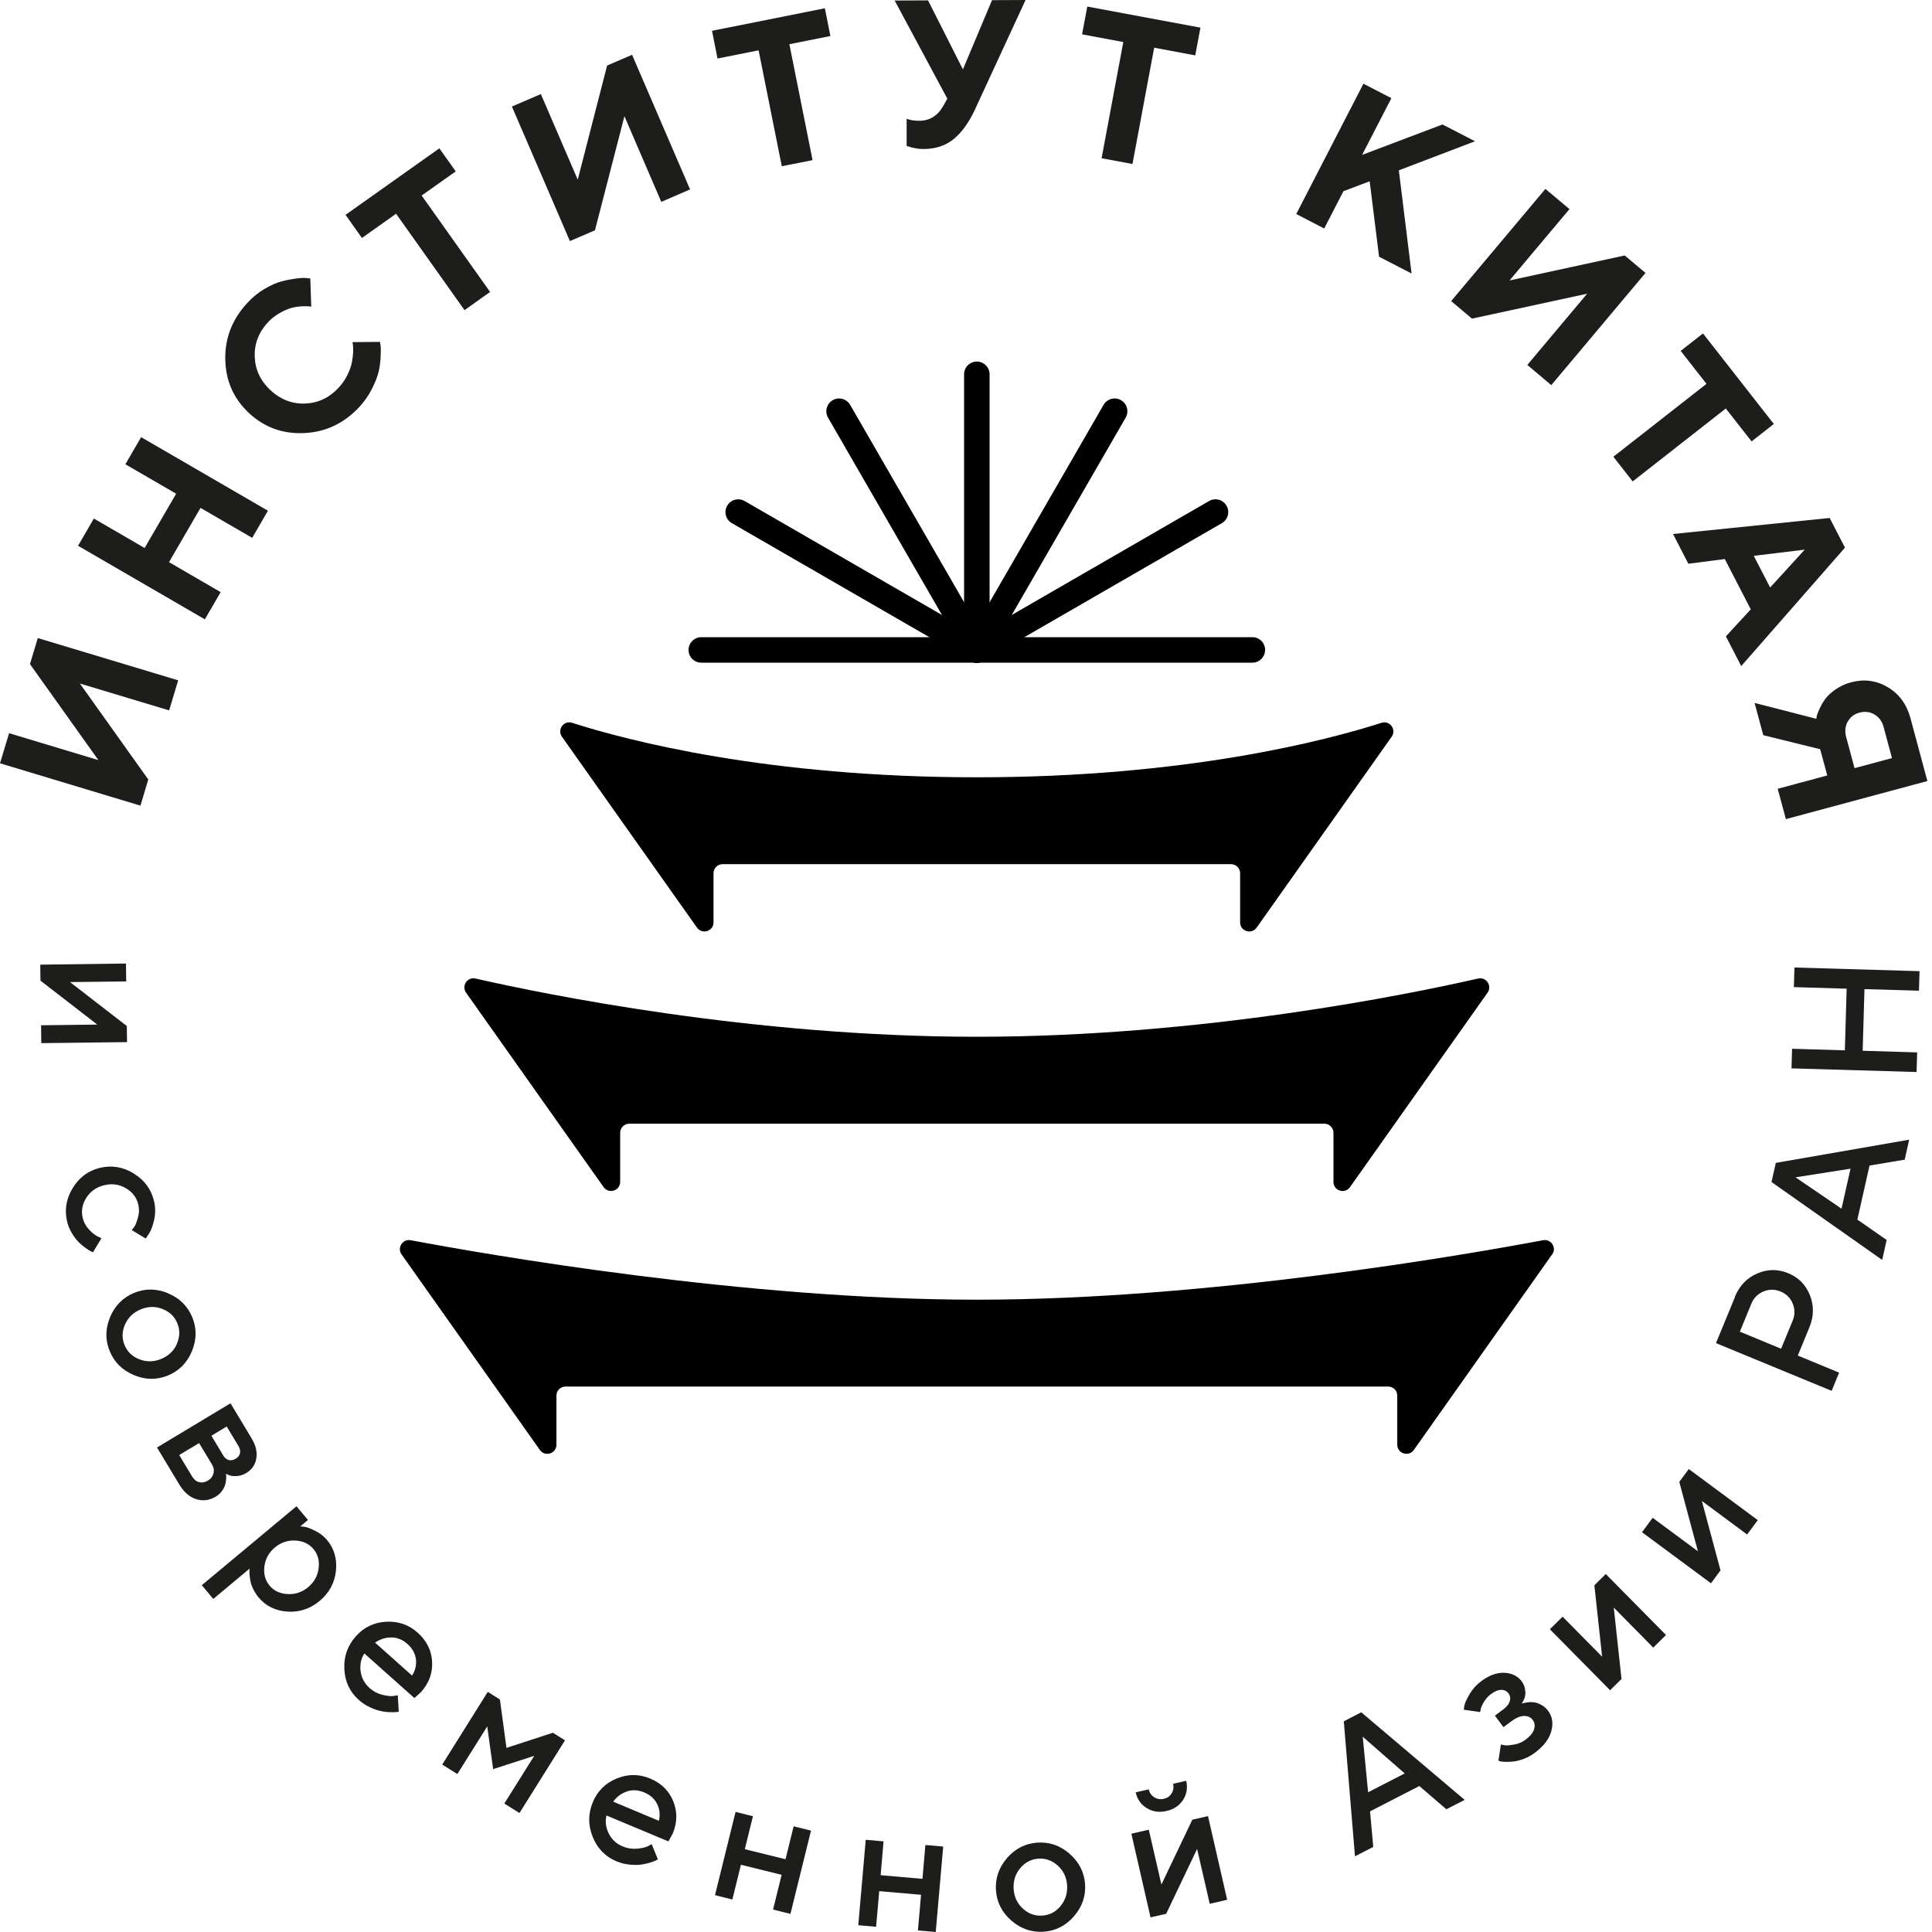 <svg width="86" height="86" viewBox="0 0 86 86" fill="none" xmlns="http://www.w3.org/2000/svg">
<g clip-path="url(#clip0_622_606)">
<path d="M7.526 31.621L3.557 30.427L6.6 34.697L6.252 35.862L0 33.977L0.405 32.637L4.38 33.835L1.334 29.561L1.682 28.402L7.931 30.284L7.529 31.621H7.526Z" fill="#1D1D1B"/>
<path d="M11.926 22.734L11.226 23.942L8.926 22.608L7.523 25.023L9.822 26.358L9.119 27.569L3.474 24.294L4.178 23.082L6.437 24.393L7.841 21.977L5.581 20.666L6.282 19.459L11.926 22.734Z" fill="#1D1D1B"/>
<path d="M11.781 12.859C12.056 12.694 12.308 12.584 12.537 12.524C12.766 12.464 12.979 12.425 13.178 12.398C13.377 12.372 13.529 12.365 13.639 12.378L13.812 12.395L13.855 13.649C13.825 13.649 13.781 13.643 13.729 13.636C13.675 13.629 13.572 13.629 13.417 13.636C13.264 13.646 13.111 13.669 12.965 13.709C12.819 13.749 12.647 13.825 12.451 13.934C12.255 14.044 12.082 14.18 11.933 14.339C11.518 14.784 11.319 15.298 11.339 15.876C11.359 16.453 11.591 16.951 12.039 17.369C12.484 17.784 12.998 17.983 13.576 17.963C14.153 17.943 14.651 17.711 15.069 17.263C15.232 17.09 15.361 16.901 15.461 16.699C15.56 16.496 15.627 16.311 15.66 16.145C15.693 15.979 15.713 15.826 15.72 15.683C15.726 15.541 15.723 15.431 15.71 15.348L15.69 15.229L16.914 15.219C16.924 15.262 16.934 15.322 16.944 15.398C16.954 15.474 16.954 15.627 16.944 15.856C16.937 16.085 16.908 16.307 16.858 16.529C16.808 16.749 16.708 17.007 16.559 17.303C16.413 17.598 16.221 17.87 15.992 18.119C15.311 18.846 14.495 19.234 13.543 19.277C12.59 19.324 11.771 19.025 11.084 18.388C10.4 17.747 10.045 16.951 10.028 15.999C10.008 15.046 10.34 14.203 11.017 13.477C11.25 13.224 11.505 13.019 11.784 12.853L11.781 12.859Z" fill="#1D1D1B"/>
<path d="M19.556 6.601L20.286 7.629L18.769 8.704L21.816 12.995L20.677 13.805L17.631 9.514L16.111 10.593L15.381 9.564L19.559 6.601H19.556Z" fill="#1D1D1B"/>
<path d="M29.434 8.98L27.795 5.173L26.484 10.251L25.369 10.732L22.787 4.742L24.075 4.188L25.717 7.997L27.025 2.917L28.136 2.439L30.718 8.432L29.434 8.986V8.98Z" fill="#1D1D1B"/>
<path d="M36.718 0.369L36.964 1.603L35.138 1.968L36.17 7.128L34.8 7.4L33.768 2.24L31.939 2.605L31.694 1.371L36.715 0.369H36.718Z" fill="#1D1D1B"/>
<path d="M42.864 3.086L44.158 0.007L45.651 0L43.385 4.905C43.119 5.469 42.807 5.9 42.449 6.192C42.091 6.484 41.643 6.633 41.108 6.633C40.982 6.633 40.86 6.624 40.733 6.597C40.611 6.574 40.518 6.551 40.455 6.524L40.358 6.497V5.286C40.508 5.346 40.694 5.376 40.913 5.376C41.381 5.376 41.736 5.157 41.984 4.722L42.17 4.394L39.824 0.023L41.311 0.017L42.861 3.086H42.864Z" fill="#1D1D1B"/>
<path d="M53.437 1.227L53.204 2.465L51.376 2.123L50.41 7.3L49.036 7.044L50.002 1.871L48.167 1.529L48.399 0.292L53.437 1.231V1.227Z" fill="#1D1D1B"/>
<path d="M60.631 6.895L64.211 5.541L65.658 6.288L62.267 7.582L62.834 12.175L61.387 11.428L60.969 8.07L59.801 8.511L58.945 10.171L57.701 9.527L60.691 3.726L61.935 4.37L60.631 6.898V6.895Z" fill="#1D1D1B"/>
<path d="M67.984 16.247L70.649 13.074L65.525 14.183L64.596 13.403L68.791 8.409L69.862 9.308L67.194 12.484L72.321 11.372L73.247 12.149L69.053 17.143L67.984 16.243V16.247Z" fill="#1D1D1B"/>
<path d="M78.961 18.871L77.969 19.648L76.821 18.184L72.676 21.43L71.817 20.331L75.962 17.086L74.813 15.619L75.806 14.843L78.961 18.875V18.871Z" fill="#1D1D1B"/>
<path d="M76.778 24.885L75.155 25.094L74.472 23.77L81.444 23.056L82.127 24.377L77.508 29.65L76.825 28.326L77.933 27.125L76.778 24.888V24.885ZM80.335 24.467L78.066 24.742L78.796 26.152L80.335 24.467Z" fill="#1D1D1B"/>
<path d="M79.496 36.459L79.131 35.112L81.338 34.518L81.022 33.35L78.49 32.726L78.102 31.289L80.85 31.996C80.853 31.963 80.863 31.919 80.873 31.86C80.886 31.8 80.929 31.694 81.002 31.535C81.075 31.375 81.162 31.229 81.261 31.096C81.361 30.964 81.51 30.824 81.713 30.685C81.915 30.546 82.141 30.439 82.393 30.373C82.977 30.217 83.521 30.287 84.029 30.589C84.536 30.887 84.875 31.352 85.044 31.976L85.794 34.767L79.496 36.462V36.459ZM82.247 32.122C82.134 32.328 82.111 32.553 82.177 32.799L82.552 34.193L84.218 33.745L83.843 32.351C83.777 32.105 83.64 31.923 83.438 31.803C83.232 31.684 83.007 31.657 82.761 31.724C82.532 31.787 82.363 31.919 82.25 32.122H82.247Z" fill="#1D1D1B"/>
<path d="M5.655 46.388L1.838 46.434L1.829 45.638L4.331 45.608L1.802 43.653L1.792 42.94L5.608 42.89L5.618 43.687L3.116 43.716L5.645 45.671L5.655 46.385V46.388Z" fill="#1D1D1B"/>
<path d="M5.943 52.232C6.421 52.52 6.723 52.925 6.852 53.446C6.922 53.735 6.925 54.02 6.862 54.299C6.799 54.578 6.719 54.787 6.623 54.926L6.487 55.132L5.863 54.754C5.896 54.717 5.936 54.667 5.983 54.601C6.029 54.535 6.082 54.405 6.139 54.206C6.198 54.01 6.202 53.811 6.155 53.615C6.079 53.3 5.893 53.058 5.598 52.889C5.302 52.716 4.984 52.673 4.635 52.759C4.29 52.842 4.025 53.031 3.842 53.317C3.66 53.605 3.607 53.907 3.683 54.219C3.73 54.415 3.826 54.588 3.965 54.734C4.104 54.883 4.231 54.983 4.343 55.036L4.516 55.119L4.138 55.743C4.114 55.733 4.081 55.716 4.035 55.696C3.992 55.673 3.912 55.623 3.803 55.547C3.69 55.467 3.587 55.381 3.494 55.285C3.401 55.192 3.305 55.062 3.205 54.9C3.106 54.737 3.033 54.568 2.99 54.389C2.863 53.868 2.943 53.37 3.232 52.892C3.52 52.414 3.925 52.112 4.446 51.986C4.964 51.86 5.465 51.94 5.943 52.228V52.232Z" fill="#1D1D1B"/>
<path d="M7.476 57.568C7.994 57.783 8.352 58.138 8.558 58.633C8.761 59.127 8.757 59.635 8.542 60.149C8.326 60.664 7.971 61.025 7.476 61.228C6.982 61.43 6.478 61.427 5.963 61.211C5.449 60.995 5.087 60.64 4.885 60.146C4.679 59.651 4.686 59.144 4.901 58.629C5.117 58.115 5.472 57.757 5.967 57.551C6.461 57.349 6.965 57.352 7.483 57.568H7.476ZM7.871 59.821C8.007 59.509 8.017 59.203 7.895 58.905C7.772 58.606 7.553 58.394 7.234 58.268C6.916 58.142 6.594 58.148 6.265 58.284C5.937 58.42 5.704 58.643 5.565 58.955C5.429 59.267 5.419 59.572 5.545 59.874C5.668 60.172 5.887 60.385 6.205 60.508C6.521 60.63 6.846 60.627 7.174 60.491C7.503 60.355 7.739 60.133 7.875 59.821H7.871Z" fill="#1D1D1B"/>
<path d="M11.203 64.035C11.392 64.347 11.458 64.645 11.409 64.924C11.359 65.206 11.21 65.419 10.964 65.568C10.825 65.651 10.679 65.698 10.529 65.704C10.38 65.711 10.261 65.698 10.178 65.658L10.058 65.601C10.058 65.601 10.065 65.641 10.068 65.671C10.071 65.701 10.068 65.764 10.065 65.857C10.058 65.95 10.041 66.033 10.015 66.116C9.988 66.195 9.942 66.285 9.872 66.378C9.803 66.474 9.713 66.554 9.603 66.62C9.321 66.789 9.033 66.826 8.734 66.733C8.435 66.64 8.183 66.418 7.974 66.069L6.989 64.433L10.261 62.465L11.203 64.032V64.035ZM8.863 64.237L7.977 64.768L8.552 65.724C8.634 65.86 8.737 65.943 8.867 65.976C8.996 66.009 9.126 65.983 9.262 65.903C9.384 65.83 9.464 65.727 9.501 65.591C9.537 65.459 9.517 65.326 9.438 65.193L8.863 64.237ZM10.682 64.689C10.705 64.589 10.685 64.49 10.622 64.383L10.091 63.497L9.411 63.909L9.942 64.795C10.005 64.898 10.085 64.964 10.184 64.991C10.284 65.017 10.383 64.997 10.489 64.934C10.596 64.871 10.659 64.791 10.682 64.692V64.689Z" fill="#1D1D1B"/>
<path d="M11.276 70.749C11.216 70.623 11.173 70.507 11.153 70.404C11.13 70.297 11.117 70.198 11.11 70.108C11.103 70.019 11.1 69.949 11.103 69.903L11.113 69.823L9.494 71.174L8.983 70.563L13.197 67.049L13.708 67.659L13.37 67.942C13.42 67.945 13.489 67.955 13.579 67.968C13.665 67.981 13.818 68.038 14.027 68.141C14.239 68.243 14.415 68.383 14.558 68.552C14.88 68.94 15.012 69.401 14.953 69.933C14.893 70.467 14.651 70.908 14.229 71.263C13.805 71.615 13.327 71.774 12.792 71.738C12.258 71.701 11.827 71.489 11.505 71.101C11.415 70.991 11.339 70.875 11.279 70.749H11.276ZM13.154 68.575C12.816 68.555 12.51 68.658 12.238 68.881C11.97 69.106 11.813 69.385 11.77 69.723C11.727 70.062 11.804 70.347 11.999 70.58C12.192 70.812 12.461 70.938 12.799 70.958C13.141 70.978 13.443 70.875 13.715 70.653C13.984 70.427 14.14 70.148 14.183 69.81C14.226 69.471 14.15 69.186 13.954 68.954C13.761 68.721 13.493 68.595 13.154 68.575Z" fill="#1D1D1B"/>
<path d="M16.221 73.599C16.071 73.828 16.015 74.09 16.051 74.386C16.088 74.681 16.221 74.933 16.45 75.139C16.616 75.288 16.805 75.388 17.017 75.441C17.229 75.494 17.395 75.511 17.518 75.494L17.707 75.464L17.75 76.194C17.724 76.201 17.687 76.204 17.638 76.211C17.588 76.218 17.495 76.218 17.355 76.214C17.216 76.211 17.08 76.194 16.947 76.165C16.811 76.138 16.655 76.082 16.473 75.999C16.29 75.916 16.128 75.806 15.975 75.673C15.57 75.315 15.354 74.854 15.328 74.296C15.298 73.739 15.471 73.251 15.842 72.836C16.197 72.435 16.645 72.219 17.186 72.189C17.727 72.159 18.195 72.322 18.593 72.677C18.991 73.032 19.207 73.463 19.234 73.964C19.264 74.465 19.098 74.92 18.743 75.318L18.447 75.587L16.221 73.603V73.599ZM17.428 72.889C17.17 72.886 16.924 72.962 16.695 73.118L18.344 74.588C18.487 74.356 18.544 74.114 18.514 73.858C18.48 73.603 18.358 73.377 18.139 73.181C17.923 72.989 17.687 72.892 17.428 72.889Z" fill="#1D1D1B"/>
<path d="M24.609 77.13L25.15 77.469L23.123 80.704L22.449 80.282L23.78 78.159L21.951 78.749L21.689 76.848L20.358 78.969L19.685 78.547L21.712 75.311L22.253 75.65L22.545 77.804L24.613 77.13H24.609Z" fill="#1D1D1B"/>
<path d="M26.998 80.809C26.932 81.074 26.965 81.34 27.095 81.609C27.224 81.877 27.433 82.07 27.715 82.189C27.921 82.276 28.13 82.309 28.349 82.292C28.565 82.272 28.73 82.236 28.84 82.179L29.009 82.09L29.285 82.767C29.262 82.78 29.228 82.797 29.185 82.82C29.142 82.843 29.052 82.873 28.92 82.916C28.787 82.956 28.654 82.986 28.518 83.002C28.382 83.019 28.213 83.019 28.017 82.999C27.818 82.979 27.625 82.929 27.44 82.853C26.942 82.644 26.587 82.279 26.381 81.761C26.175 81.244 26.175 80.729 26.391 80.215C26.597 79.721 26.952 79.372 27.453 79.166C27.954 78.961 28.448 78.964 28.943 79.17C29.437 79.375 29.779 79.714 29.968 80.178C30.157 80.643 30.151 81.124 29.945 81.619L29.753 81.967L27.002 80.816L26.998 80.809ZM27.911 79.744C27.665 79.823 27.46 79.976 27.294 80.198L29.331 81.051C29.391 80.786 29.368 80.537 29.252 80.305C29.139 80.072 28.946 79.9 28.677 79.787C28.412 79.677 28.156 79.661 27.911 79.74V79.744Z" fill="#1D1D1B"/>
<path d="M32.6 84.553L31.827 84.361L32.743 80.654L33.516 80.847L33.154 82.314L34.966 82.761L35.328 81.295L36.101 81.487L35.185 85.194L34.412 85.001L34.793 83.455L32.981 83.007L32.6 84.553Z" fill="#1D1D1B"/>
<path d="M38.998 85.768L38.205 85.698L38.537 81.895L39.33 81.965L39.201 83.471L41.062 83.634L41.192 82.127L41.985 82.197L41.653 86L40.86 85.93L40.999 84.344L39.138 84.181L38.998 85.768Z" fill="#1D1D1B"/>
<path d="M44.825 82.708C45.194 82.287 45.642 82.058 46.179 82.022C46.713 81.985 47.191 82.151 47.613 82.519C48.034 82.888 48.263 83.339 48.3 83.87C48.336 84.404 48.17 84.882 47.805 85.3C47.44 85.722 46.989 85.951 46.455 85.987C45.92 86.023 45.442 85.858 45.021 85.493C44.599 85.127 44.37 84.676 44.334 84.142C44.297 83.608 44.463 83.13 44.828 82.708H44.825ZM47.088 83.047C46.836 82.818 46.547 82.715 46.225 82.735C45.904 82.758 45.632 82.898 45.413 83.16C45.194 83.422 45.097 83.731 45.12 84.085C45.144 84.441 45.283 84.733 45.535 84.962C45.787 85.191 46.076 85.293 46.398 85.27C46.72 85.247 46.992 85.108 47.208 84.846C47.423 84.583 47.523 84.275 47.5 83.92C47.477 83.564 47.337 83.273 47.085 83.043L47.088 83.047Z" fill="#1D1D1B"/>
<path d="M53.772 80.842L54.625 84.565L53.849 84.744L53.288 82.302L51.91 85.189L51.214 85.348L50.361 81.625L51.137 81.446L51.698 83.888L53.075 81.001L53.772 80.842ZM52.153 79.827C52.232 79.7 52.256 79.558 52.219 79.402L52.803 79.269C52.873 79.581 52.826 79.863 52.664 80.118C52.498 80.374 52.252 80.54 51.927 80.613C51.602 80.689 51.31 80.646 51.048 80.487C50.789 80.328 50.623 80.095 50.553 79.783L51.134 79.651C51.171 79.803 51.25 79.923 51.38 80.002C51.506 80.082 51.648 80.105 51.804 80.072C51.96 80.036 52.077 79.956 52.156 79.827H52.153Z" fill="#1D1D1B"/>
<path d="M59.817 76.622L60.594 76.22L65.197 80.119L64.383 80.537L63.179 79.502L60.985 80.63L61.128 82.213L60.315 82.631L59.817 76.622ZM60.903 79.778L62.529 78.941L60.66 77.309L60.899 79.781L60.903 79.778Z" fill="#1D1D1B"/>
<path d="M67.902 75.301C67.902 75.464 67.875 75.593 67.819 75.686L67.739 75.835C67.759 75.829 67.785 75.819 67.822 75.809C67.858 75.799 67.925 75.789 68.021 75.776C68.117 75.762 68.21 75.766 68.303 75.779C68.396 75.792 68.499 75.829 68.612 75.892C68.725 75.951 68.827 76.041 68.914 76.157C69.103 76.413 69.149 76.715 69.053 77.063C68.957 77.412 68.711 77.733 68.316 78.025C68.167 78.135 68.008 78.225 67.842 78.288C67.676 78.351 67.527 78.391 67.397 78.407C67.268 78.424 67.148 78.43 67.039 78.427C66.929 78.427 66.846 78.417 66.787 78.404L66.7 78.377L66.81 77.654C66.856 77.664 66.916 77.677 66.992 77.69C67.065 77.704 67.201 77.69 67.394 77.657C67.586 77.624 67.752 77.554 67.895 77.448C68.107 77.292 68.24 77.133 68.287 76.977C68.336 76.818 68.316 76.678 68.227 76.562C68.141 76.443 68.011 76.383 67.845 76.383C67.679 76.383 67.49 76.463 67.278 76.618L66.923 76.881L66.544 76.37L66.896 76.107C67.062 75.985 67.165 75.859 67.205 75.726C67.245 75.596 67.225 75.48 67.148 75.377C67.072 75.275 66.966 75.221 66.83 75.221C66.694 75.221 66.541 75.281 66.375 75.404C66.252 75.494 66.15 75.606 66.067 75.739C65.984 75.872 65.93 75.985 65.914 76.078L65.884 76.21L65.157 76.104C65.161 76.051 65.174 75.978 65.194 75.885C65.214 75.792 65.29 75.633 65.419 75.407C65.552 75.182 65.728 74.986 65.947 74.826C66.302 74.564 66.644 74.445 66.976 74.462C67.308 74.481 67.56 74.608 67.736 74.843C67.842 74.986 67.892 75.138 67.892 75.301H67.902Z" fill="#1D1D1B"/>
<path d="M71.479 70.065L74.16 72.78L73.592 73.341L71.834 71.559L72.179 74.738L71.671 75.239L68.99 72.524L69.557 71.964L71.316 73.746L70.971 70.567L71.479 70.065Z" fill="#1D1D1B"/>
<path d="M75.175 65.393L78.245 67.666L77.77 68.306L75.756 66.813L76.586 69.903L76.161 70.477L73.091 68.204L73.566 67.563L75.58 69.053L74.751 65.964L75.175 65.39V65.393Z" fill="#1D1D1B"/>
<path d="M77.226 57.723C77.428 57.232 77.76 56.887 78.218 56.688C78.676 56.488 79.137 56.485 79.598 56.674C80.06 56.863 80.382 57.192 80.567 57.657C80.75 58.121 80.743 58.599 80.541 59.09L80.026 60.341L81.865 61.101L81.533 61.911L76.383 59.787L77.232 57.73L77.226 57.723ZM77.445 59.276L79.283 60.036L79.797 58.788C79.904 58.532 79.904 58.28 79.801 58.028C79.698 57.776 79.519 57.597 79.26 57.49C79.001 57.384 78.746 57.384 78.493 57.49C78.241 57.597 78.065 57.776 77.959 58.031L77.445 59.282V59.276Z" fill="#1D1D1B"/>
<path d="M78.856 52.616L79.048 51.764L84.984 50.731L84.785 51.621L83.219 51.883L82.678 54.289L83.982 55.195L83.783 56.084L78.856 52.616ZM81.972 53.804L82.373 52.022L79.924 52.407L81.975 53.804H81.972Z" fill="#1D1D1B"/>
<path d="M85.446 43.226L85.419 44.099L82.994 44.029L82.914 46.773L85.34 46.846L85.313 47.719L79.745 47.557L79.772 46.684L82.121 46.754L82.201 44.009L79.851 43.94L79.878 43.067L85.446 43.23V43.226Z" fill="#1D1D1B"/>
<path d="M43.481 29.498H31.217C30.901 29.498 30.649 29.242 30.649 28.93C30.649 28.618 30.905 28.363 31.217 28.363H43.481C43.797 28.363 44.049 28.618 44.049 28.93C44.049 29.242 43.793 29.498 43.481 29.498Z" fill="black"/>
<path d="M43.482 29.497C43.386 29.497 43.289 29.473 43.2 29.42L32.578 23.288C32.306 23.132 32.213 22.783 32.369 22.511C32.525 22.239 32.873 22.146 33.145 22.302L43.767 28.435C44.039 28.591 44.132 28.939 43.976 29.211C43.87 29.394 43.681 29.497 43.485 29.497H43.482Z" fill="black"/>
<path d="M43.482 29.497C43.286 29.497 43.094 29.395 42.991 29.212L36.858 18.59C36.702 18.318 36.795 17.969 37.067 17.813C37.34 17.657 37.685 17.75 37.844 18.023L43.976 28.645C44.132 28.917 44.039 29.265 43.767 29.421C43.678 29.474 43.581 29.497 43.485 29.497H43.482Z" fill="black"/>
<path d="M43.482 29.497C43.167 29.497 42.915 29.242 42.915 28.93V16.662C42.915 16.346 43.17 16.094 43.482 16.094C43.794 16.094 44.05 16.35 44.05 16.662V28.927C44.05 29.242 43.794 29.494 43.482 29.494V29.497Z" fill="black"/>
<path d="M43.481 29.497C43.385 29.497 43.289 29.474 43.199 29.421C42.927 29.265 42.834 28.917 42.99 28.645L49.123 18.023C49.279 17.75 49.627 17.657 49.899 17.813C50.171 17.969 50.264 18.318 50.108 18.59L43.976 29.212C43.87 29.395 43.68 29.497 43.485 29.497H43.481Z" fill="black"/>
<path d="M43.481 29.497C43.285 29.497 43.093 29.394 42.99 29.211C42.834 28.939 42.927 28.591 43.199 28.435L53.821 22.302C54.093 22.146 54.439 22.239 54.598 22.511C54.754 22.783 54.661 23.132 54.389 23.288L43.767 29.42C43.677 29.473 43.581 29.497 43.485 29.497H43.481Z" fill="black"/>
<path d="M55.747 29.498H43.482C43.167 29.498 42.915 29.242 42.915 28.93C42.915 28.618 43.17 28.363 43.482 28.363H55.747C56.062 28.363 56.314 28.618 56.314 28.93C56.314 29.242 56.059 29.498 55.747 29.498Z" fill="black"/>
<path d="M61.948 32.795C62.174 32.477 61.865 32.055 61.497 32.175C59.032 32.964 52.793 34.6 43.481 34.6C34.17 34.6 27.931 32.964 25.466 32.175C25.094 32.055 24.789 32.477 25.014 32.795L31.024 41.29C31.253 41.612 31.761 41.453 31.761 41.058V38.871C31.761 38.649 31.943 38.466 32.166 38.466H54.797C55.02 38.466 55.202 38.649 55.202 38.871V41.058C55.202 41.453 55.71 41.615 55.939 41.29L61.948 32.795Z" fill="black"/>
<path d="M66.216 44.188C66.432 43.886 66.159 43.478 65.798 43.558C62.768 44.248 53.52 46.15 43.481 46.15C33.443 46.15 24.195 44.248 21.165 43.558C20.803 43.475 20.531 43.883 20.747 44.188L26.869 52.843C27.098 53.165 27.606 53.005 27.606 52.61V50.424C27.606 50.201 27.789 50.019 28.011 50.019H58.952C59.174 50.019 59.357 50.201 59.357 50.424V52.61C59.357 53.005 59.864 53.168 60.093 52.843L66.216 44.188Z" fill="black"/>
<path d="M69.093 55.839C69.305 55.541 69.046 55.139 68.688 55.206C65.3 55.843 53.801 57.854 43.484 57.854C33.167 57.854 21.669 55.843 18.281 55.206C17.923 55.139 17.664 55.541 17.876 55.839L24.032 64.543C24.261 64.865 24.769 64.706 24.769 64.308V62.124C24.769 61.899 24.951 61.72 25.174 61.72H61.792C62.018 61.72 62.197 61.902 62.197 62.124V64.308C62.197 64.703 62.705 64.865 62.934 64.543L69.089 55.839H69.093Z" fill="black"/>
</g>
<defs>
<clipPath id="clip0_622_606">
<rect width="86" height="86" fill="white"/>
</clipPath>
</defs>
</svg>
